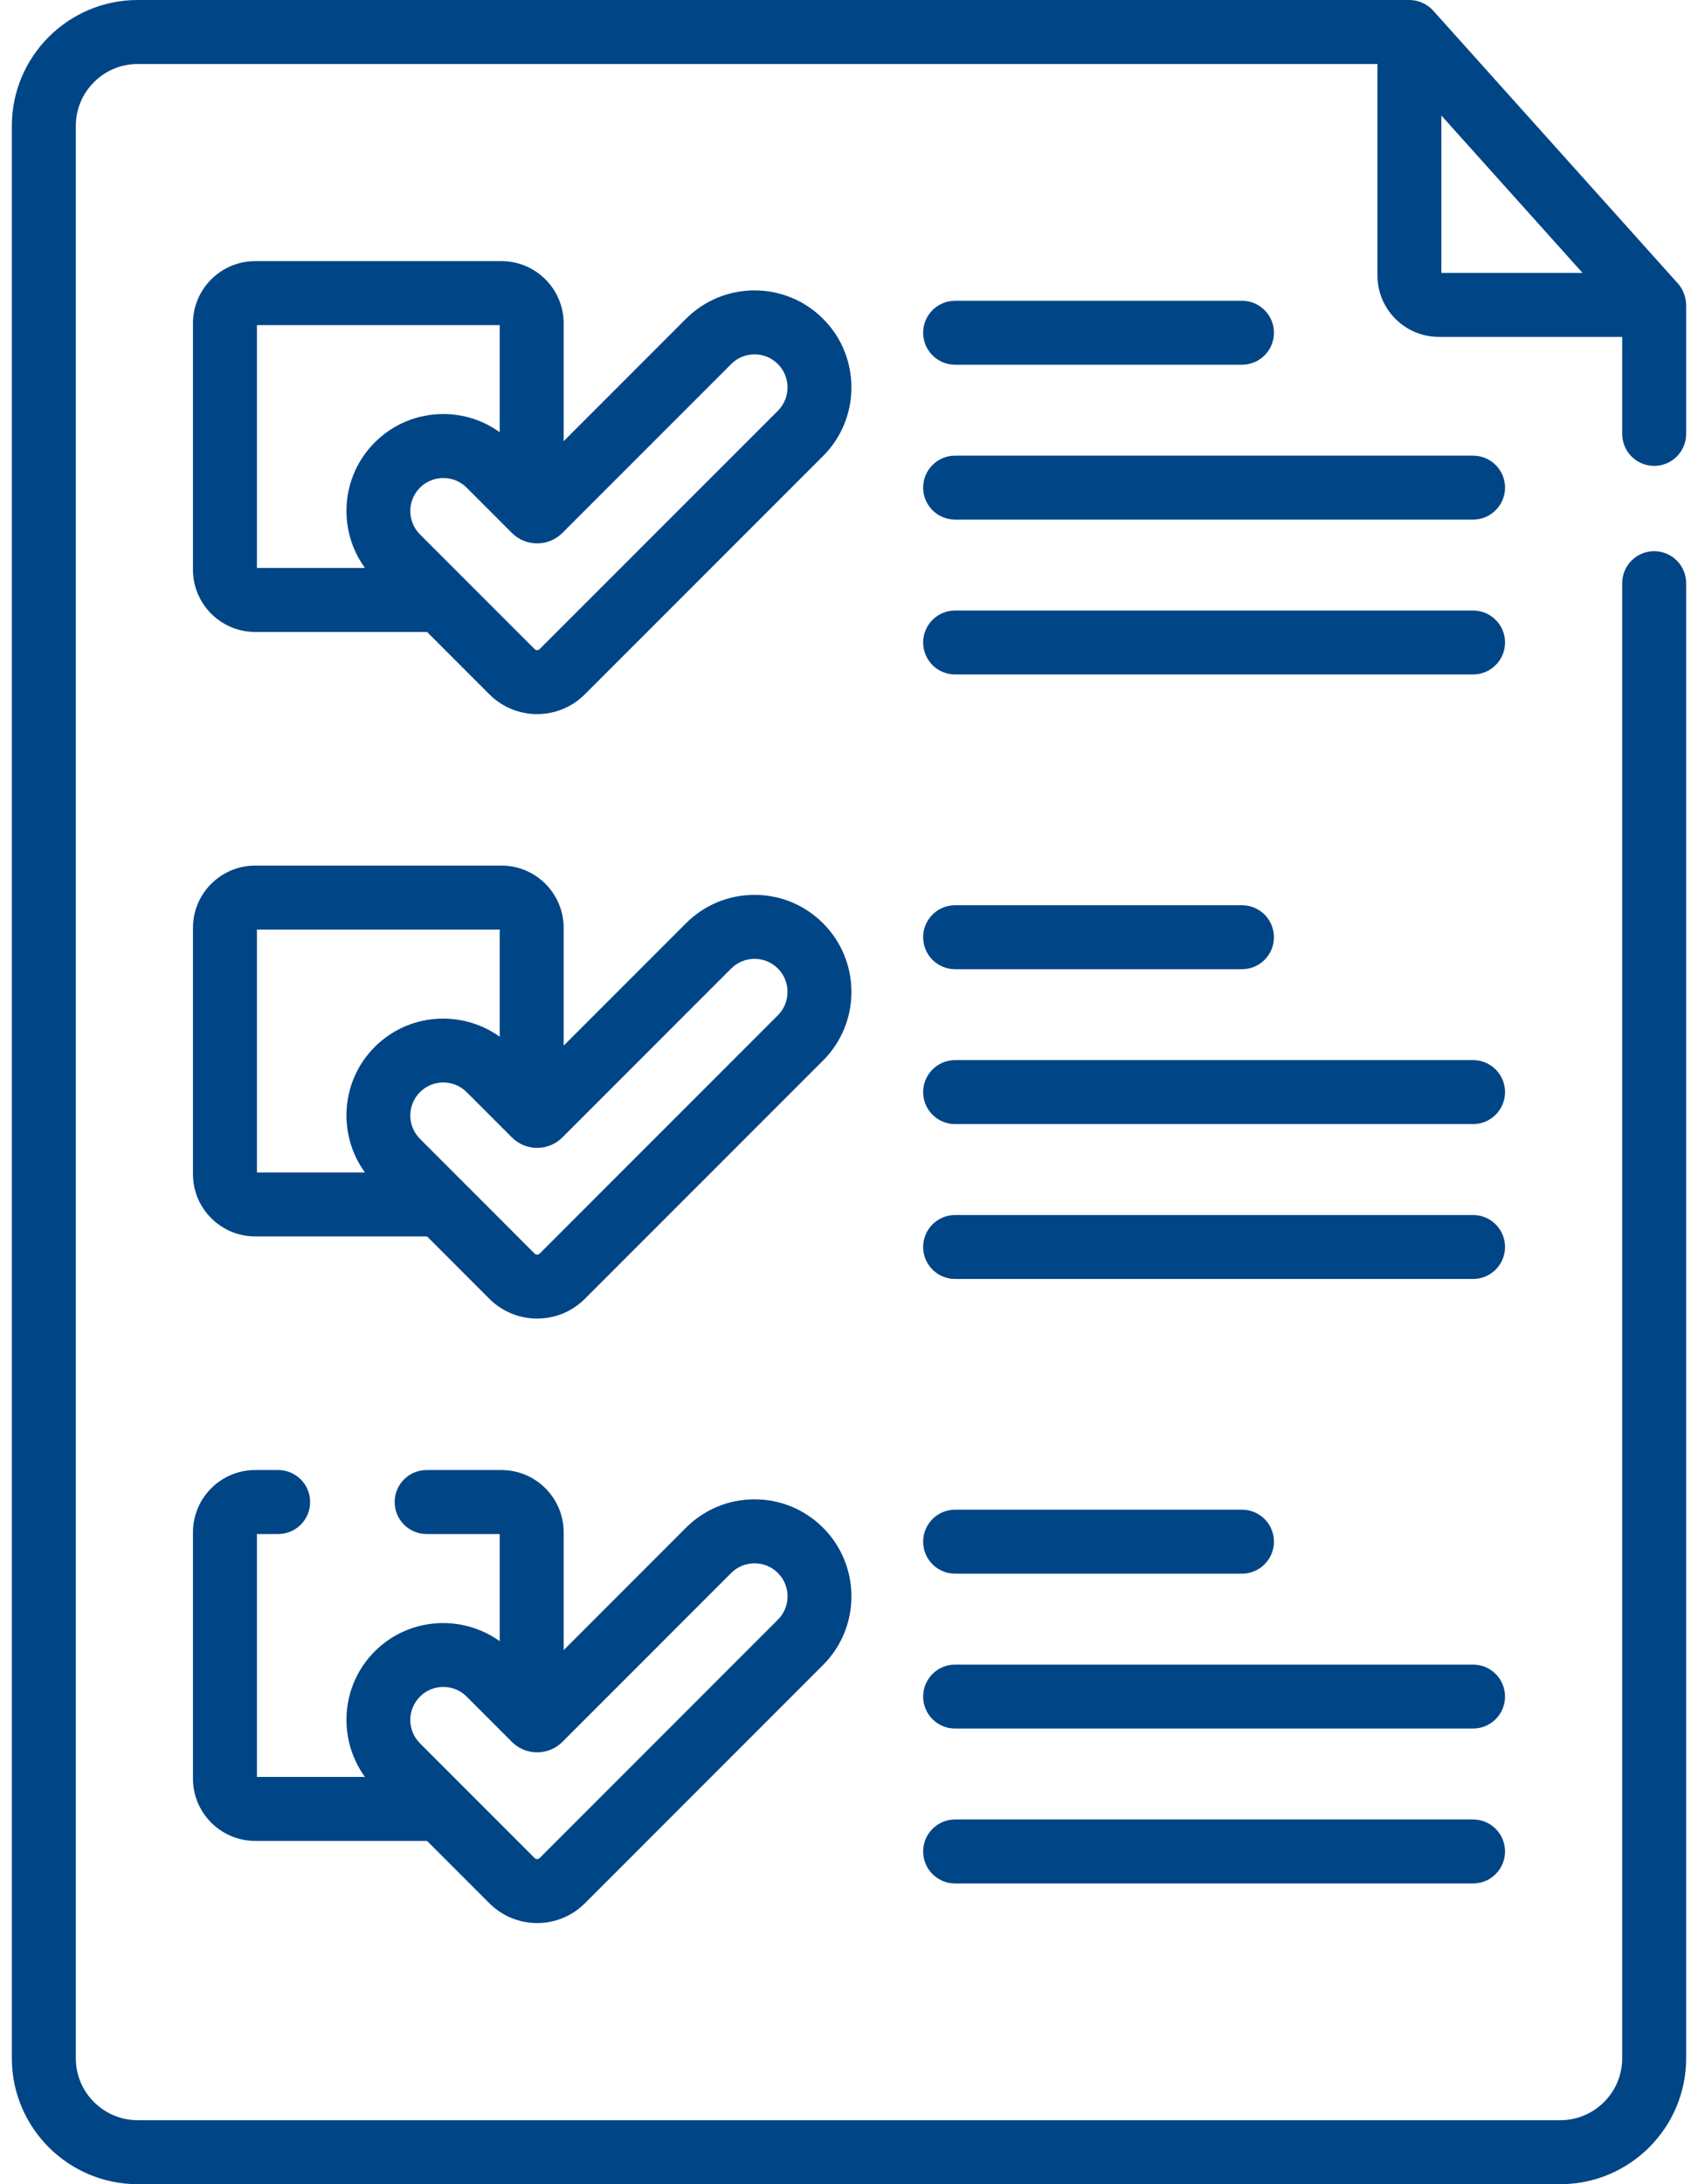 <svg width="42" height="54" viewBox="0 0 42 54" fill="none" xmlns="http://www.w3.org/2000/svg">
<path d="M40.916 11.518C41.353 11.518 41.707 11.164 41.707 10.727V7.538C41.707 7.535 41.706 7.533 41.706 7.531C41.706 7.526 41.706 7.521 41.706 7.517C41.701 7.338 41.624 7.143 41.504 7.01C41.493 6.997 35.45 0.263 35.45 0.263C35.301 0.097 35.083 0 34.861 0C34.851 0 3.406 0 3.406 0C1.69 0 0.293 1.396 0.293 3.113V50.887C0.293 52.604 1.69 54 3.406 54H38.594C40.31 54 41.707 52.604 41.707 50.887V14.418C41.707 13.981 41.353 13.627 40.916 13.627C40.479 13.627 40.125 13.981 40.125 14.418V50.887C40.125 51.731 39.438 52.418 38.594 52.418H3.406C2.562 52.418 1.875 51.731 1.875 50.887V3.113C1.875 2.269 2.562 1.582 3.406 1.582H34.071V6.809C34.071 7.647 34.752 8.329 35.59 8.329H40.125V10.727C40.125 11.164 40.479 11.518 40.916 11.518ZM35.652 6.747V2.856L39.144 6.747H35.652Z" fill="#004586"/>
<path d="M23.624 9.017H30.72C31.157 9.017 31.511 8.663 31.511 8.226C31.511 7.79 31.157 7.436 30.72 7.436H23.624C23.188 7.436 22.834 7.79 22.834 8.226C22.834 8.663 23.188 9.017 23.624 9.017Z" fill="#004586"/>
<path d="M36.436 11.265H23.624C23.188 11.265 22.834 11.619 22.834 12.055C22.834 12.492 23.188 12.846 23.624 12.846H36.436C36.873 12.846 37.227 12.492 37.227 12.055C37.227 11.619 36.873 11.265 36.436 11.265Z" fill="#004586"/>
<path d="M36.436 15.094H23.624C23.188 15.094 22.834 15.448 22.834 15.884C22.834 16.321 23.188 16.675 23.624 16.675H36.436C36.873 16.675 37.227 16.321 37.227 15.884C37.227 15.448 36.873 15.094 36.436 15.094Z" fill="#004586"/>
<path d="M20.359 7.882C19.906 7.429 19.304 7.18 18.663 7.18C18.023 7.18 17.421 7.429 16.967 7.882L13.942 10.908V7.994C13.942 7.146 13.252 6.456 12.403 6.456H6.312C5.464 6.456 4.773 7.146 4.773 7.994V14.085C4.773 14.934 5.464 15.624 6.312 15.624H10.563L12.105 17.166C12.431 17.492 12.859 17.655 13.286 17.655C13.713 17.655 14.141 17.492 14.466 17.166L20.359 11.274C21.294 10.339 21.294 8.817 20.359 7.882ZM9.027 14.042H6.355V8.037H12.36V10.686C11.956 10.395 11.473 10.236 10.965 10.236C10.325 10.236 9.722 10.486 9.269 10.939C8.425 11.783 8.346 13.105 9.027 14.042ZM19.241 10.156L13.348 16.048C13.314 16.083 13.258 16.083 13.224 16.048L10.388 13.212C10.069 12.893 10.069 12.375 10.388 12.057C10.542 11.902 10.747 11.818 10.965 11.818C11.184 11.818 11.389 11.902 11.543 12.057L12.661 13.175C12.828 13.342 13.05 13.434 13.286 13.434C13.522 13.434 13.744 13.342 13.911 13.175L18.086 9.001C18.24 8.846 18.445 8.761 18.664 8.761C18.882 8.761 19.087 8.846 19.241 9.001C19.559 9.319 19.559 9.837 19.241 10.156Z" fill="#004586"/>
<path d="M23.624 23.962H30.72C31.157 23.962 31.511 23.608 31.511 23.171C31.511 22.734 31.157 22.38 30.72 22.38H23.624C23.188 22.38 22.834 22.734 22.834 23.171C22.834 23.608 23.188 23.962 23.624 23.962Z" fill="#004586"/>
<path d="M36.436 26.209H23.624C23.188 26.209 22.834 26.564 22.834 27C22.834 27.437 23.188 27.791 23.624 27.791H36.436C36.873 27.791 37.227 27.437 37.227 27C37.227 26.564 36.873 26.209 36.436 26.209Z" fill="#004586"/>
<path d="M36.436 30.039H23.624C23.188 30.039 22.834 30.393 22.834 30.829C22.834 31.266 23.188 31.62 23.624 31.62H36.436C36.873 31.62 37.227 31.266 37.227 30.829C37.227 30.393 36.873 30.039 36.436 30.039Z" fill="#004586"/>
<path d="M20.359 22.827C19.906 22.374 19.304 22.124 18.663 22.124C18.023 22.124 17.421 22.373 16.967 22.827L13.942 25.852V22.938C13.942 22.09 13.252 21.4 12.403 21.4H6.312C5.464 21.4 4.773 22.09 4.773 22.938V29.03C4.773 29.878 5.464 30.568 6.312 30.568H10.563L12.105 32.111C12.431 32.436 12.858 32.599 13.286 32.599C13.714 32.599 14.141 32.436 14.466 32.111L20.359 26.219C21.294 25.283 21.294 23.762 20.359 22.827ZM9.027 28.987H6.355V22.982H12.36V25.631C11.424 24.96 10.11 25.042 9.269 25.883C8.425 26.727 8.346 28.049 9.027 28.987ZM19.241 25.1L13.348 30.993C13.314 31.027 13.258 31.027 13.224 30.993L10.388 28.156C10.069 27.838 10.069 27.32 10.388 27.001C10.542 26.847 10.747 26.762 10.965 26.762C11.184 26.762 11.389 26.847 11.543 27.001L12.661 28.119C12.828 28.287 13.05 28.379 13.286 28.379C13.522 28.379 13.744 28.287 13.911 28.12L18.086 23.945C18.24 23.791 18.445 23.706 18.664 23.706C18.882 23.706 19.087 23.791 19.241 23.945C19.559 24.264 19.559 24.782 19.241 25.1Z" fill="#004586"/>
<path d="M23.624 38.906H30.72C31.157 38.906 31.511 38.552 31.511 38.115C31.511 37.678 31.157 37.324 30.72 37.324H23.624C23.188 37.324 22.834 37.678 22.834 38.115C22.834 38.552 23.188 38.906 23.624 38.906Z" fill="#004586"/>
<path d="M36.436 41.154H23.624C23.188 41.154 22.834 41.508 22.834 41.945C22.834 42.381 23.188 42.735 23.624 42.735H36.436C36.873 42.735 37.227 42.381 37.227 41.945C37.227 41.508 36.873 41.154 36.436 41.154Z" fill="#004586"/>
<path d="M36.436 44.983H23.624C23.188 44.983 22.834 45.337 22.834 45.774C22.834 46.21 23.188 46.565 23.624 46.565H36.436C36.873 46.565 37.227 46.21 37.227 45.774C37.227 45.337 36.873 44.983 36.436 44.983Z" fill="#004586"/>
<path d="M6.88 37.926C7.317 37.926 7.671 37.572 7.671 37.135C7.671 36.698 7.317 36.344 6.88 36.344H6.312C5.464 36.344 4.773 37.034 4.773 37.883V43.974C4.773 44.822 5.464 45.513 6.312 45.513H10.563L12.105 47.055C12.431 47.381 12.859 47.544 13.286 47.544C13.714 47.544 14.141 47.381 14.467 47.055L20.359 41.163C21.294 40.228 21.294 38.706 20.359 37.771C19.906 37.318 19.304 37.068 18.663 37.068C18.023 37.068 17.421 37.318 16.967 37.771L13.942 40.797V37.883C13.942 37.034 13.252 36.344 12.403 36.344H10.553C10.116 36.344 9.762 36.698 9.762 37.135C9.762 37.572 10.116 37.926 10.553 37.926H12.36V40.575C11.424 39.904 10.11 39.986 9.269 40.827C8.425 41.672 8.346 42.994 9.027 43.931H6.355V37.926H6.88V37.926ZM10.388 41.946C10.542 41.791 10.747 41.706 10.965 41.706C11.184 41.706 11.389 41.791 11.543 41.946L12.661 43.064C12.828 43.231 13.05 43.323 13.286 43.323C13.522 43.323 13.744 43.231 13.911 43.064L18.086 38.889C18.24 38.735 18.445 38.65 18.664 38.65C18.882 38.65 19.087 38.735 19.241 38.889C19.56 39.208 19.56 39.726 19.241 40.044L13.348 45.937C13.314 45.971 13.258 45.971 13.224 45.937L10.388 43.1C10.069 42.782 10.069 42.264 10.388 41.946Z" fill="#004586"/>
</svg>
